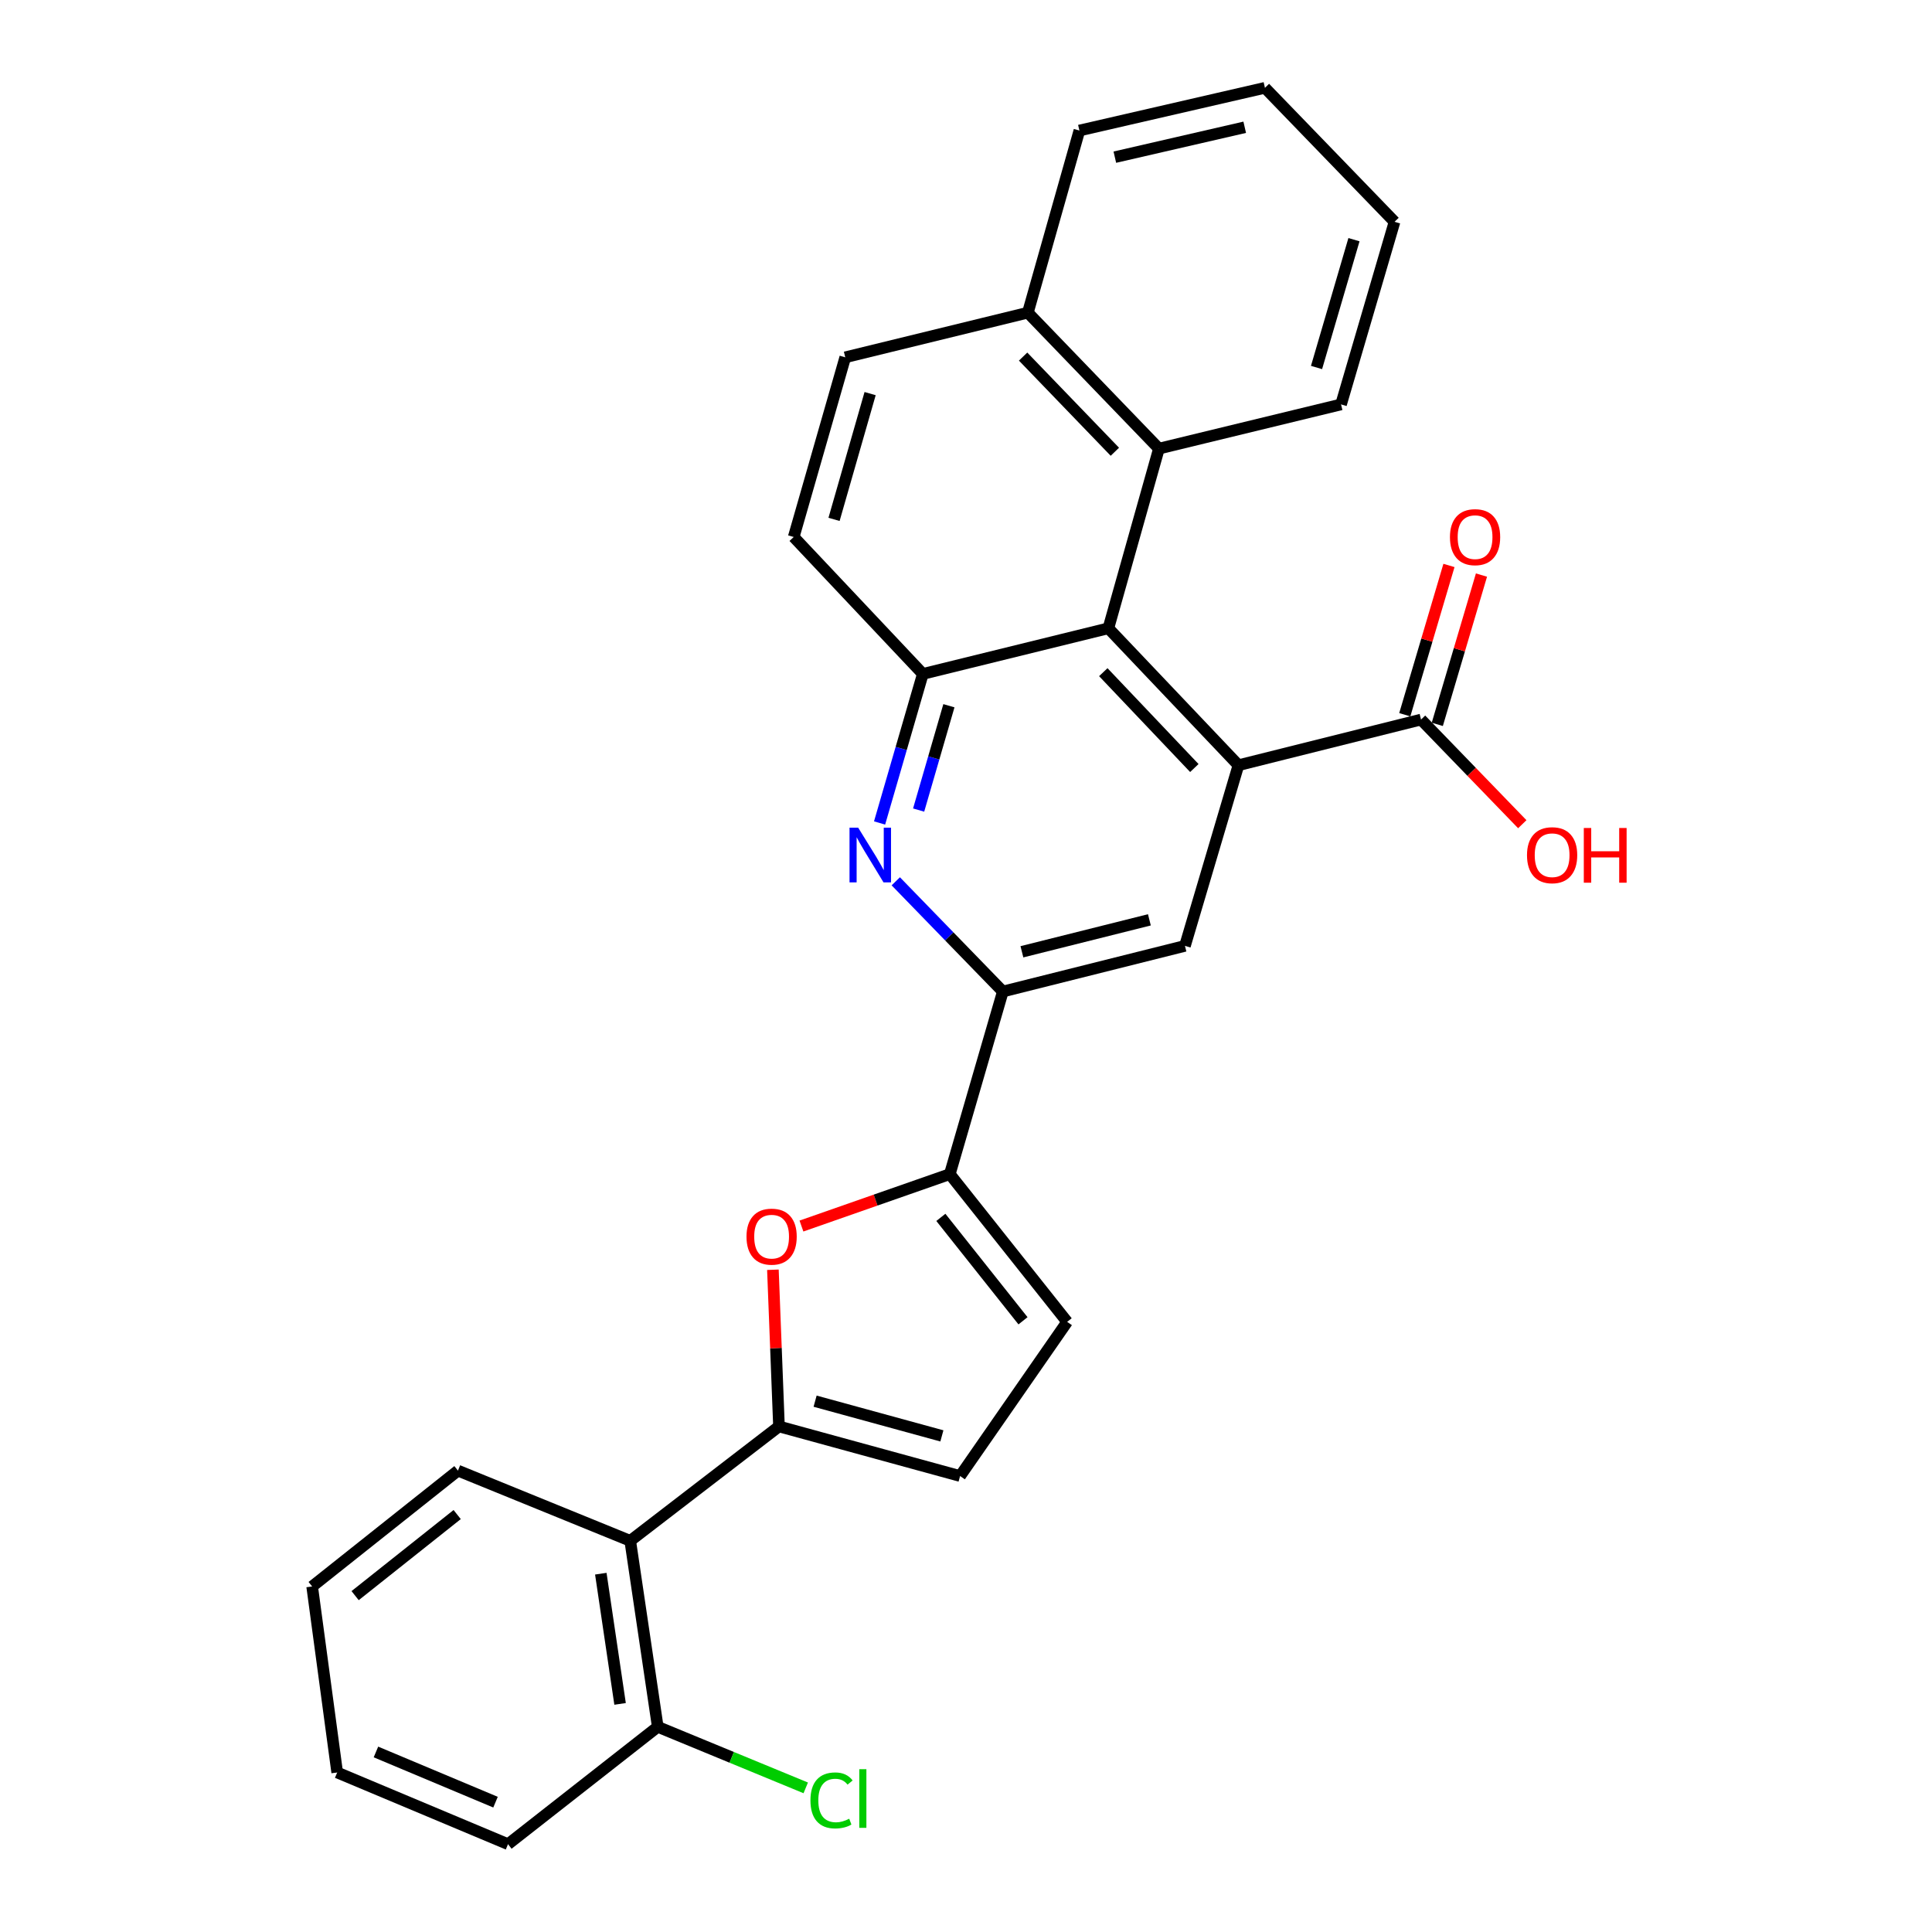 <?xml version='1.0' encoding='iso-8859-1'?>
<svg version='1.1' baseProfile='full'
              xmlns='http://www.w3.org/2000/svg'
                      xmlns:rdkit='http://www.rdkit.org/xml'
                      xmlns:xlink='http://www.w3.org/1999/xlink'
                  xml:space='preserve'
width='1000px' height='1000px' viewBox='0 0 1000 1000'>
<!-- END OF HEADER -->
<rect style='opacity:1.0;fill:#FFFFFF;stroke:none' width='1000' height='1000' x='0' y='0'> </rect>
<path class='bond-2' d='M 641.012,396.075 L 573.692,325.197' style='fill:none;fill-rule:evenodd;stroke:#000000;stroke-width:6px;stroke-linecap:butt;stroke-linejoin:miter;stroke-opacity:1' />
<path class='bond-2' d='M 618.188,397.531 L 571.064,347.916' style='fill:none;fill-rule:evenodd;stroke:#000000;stroke-width:6px;stroke-linecap:butt;stroke-linejoin:miter;stroke-opacity:1' />
<path class='bond-7' d='M 641.012,396.075 L 613.329,489.586' style='fill:none;fill-rule:evenodd;stroke:#000000;stroke-width:6px;stroke-linecap:butt;stroke-linejoin:miter;stroke-opacity:1' />
<path class='bond-9' d='M 641.012,396.075 L 735.527,372.439' style='fill:none;fill-rule:evenodd;stroke:#000000;stroke-width:6px;stroke-linecap:butt;stroke-linejoin:miter;stroke-opacity:1' />
<path class='bond-0' d='M 403.198,738.32 L 401.626,697.771' style='fill:none;fill-rule:evenodd;stroke:#000000;stroke-width:6px;stroke-linecap:butt;stroke-linejoin:miter;stroke-opacity:1' />
<path class='bond-0' d='M 401.626,697.771 L 400.054,657.222' style='fill:none;fill-rule:evenodd;stroke:#FF0000;stroke-width:6px;stroke-linecap:butt;stroke-linejoin:miter;stroke-opacity:1' />
<path class='bond-8' d='M 403.198,738.32 L 326.206,797.528' style='fill:none;fill-rule:evenodd;stroke:#000000;stroke-width:6px;stroke-linecap:butt;stroke-linejoin:miter;stroke-opacity:1' />
<path class='bond-30' d='M 403.198,738.32 L 496.943,763.994' style='fill:none;fill-rule:evenodd;stroke:#000000;stroke-width:6px;stroke-linecap:butt;stroke-linejoin:miter;stroke-opacity:1' />
<path class='bond-30' d='M 421.896,725.243 L 487.517,743.215' style='fill:none;fill-rule:evenodd;stroke:#000000;stroke-width:6px;stroke-linecap:butt;stroke-linejoin:miter;stroke-opacity:1' />
<path class='bond-1' d='M 414.829,634.599 L 453.224,621.163' style='fill:none;fill-rule:evenodd;stroke:#FF0000;stroke-width:6px;stroke-linecap:butt;stroke-linejoin:miter;stroke-opacity:1' />
<path class='bond-1' d='M 453.224,621.163 L 491.619,607.727' style='fill:none;fill-rule:evenodd;stroke:#000000;stroke-width:6px;stroke-linecap:butt;stroke-linejoin:miter;stroke-opacity:1' />
<path class='bond-5' d='M 573.692,325.197 L 477.656,348.823' style='fill:none;fill-rule:evenodd;stroke:#000000;stroke-width:6px;stroke-linecap:butt;stroke-linejoin:miter;stroke-opacity:1' />
<path class='bond-12' d='M 573.692,325.197 L 599.863,232.203' style='fill:none;fill-rule:evenodd;stroke:#000000;stroke-width:6px;stroke-linecap:butt;stroke-linejoin:miter;stroke-opacity:1' />
<path class='bond-3' d='M 463.653,456.16 L 491.36,484.686' style='fill:none;fill-rule:evenodd;stroke:#0000FF;stroke-width:6px;stroke-linecap:butt;stroke-linejoin:miter;stroke-opacity:1' />
<path class='bond-3' d='M 491.36,484.686 L 519.068,513.212' style='fill:none;fill-rule:evenodd;stroke:#000000;stroke-width:6px;stroke-linecap:butt;stroke-linejoin:miter;stroke-opacity:1' />
<path class='bond-28' d='M 455.268,425.967 L 466.462,387.395' style='fill:none;fill-rule:evenodd;stroke:#0000FF;stroke-width:6px;stroke-linecap:butt;stroke-linejoin:miter;stroke-opacity:1' />
<path class='bond-28' d='M 466.462,387.395 L 477.656,348.823' style='fill:none;fill-rule:evenodd;stroke:#000000;stroke-width:6px;stroke-linecap:butt;stroke-linejoin:miter;stroke-opacity:1' />
<path class='bond-28' d='M 475.483,419.287 L 483.318,392.287' style='fill:none;fill-rule:evenodd;stroke:#0000FF;stroke-width:6px;stroke-linecap:butt;stroke-linejoin:miter;stroke-opacity:1' />
<path class='bond-28' d='M 483.318,392.287 L 491.154,365.286' style='fill:none;fill-rule:evenodd;stroke:#000000;stroke-width:6px;stroke-linecap:butt;stroke-linejoin:miter;stroke-opacity:1' />
<path class='bond-4' d='M 491.619,607.727 L 519.068,513.212' style='fill:none;fill-rule:evenodd;stroke:#000000;stroke-width:6px;stroke-linecap:butt;stroke-linejoin:miter;stroke-opacity:1' />
<path class='bond-11' d='M 491.619,607.727 L 552.357,684.193' style='fill:none;fill-rule:evenodd;stroke:#000000;stroke-width:6px;stroke-linecap:butt;stroke-linejoin:miter;stroke-opacity:1' />
<path class='bond-11' d='M 486.986,630.114 L 529.503,683.64' style='fill:none;fill-rule:evenodd;stroke:#000000;stroke-width:6px;stroke-linecap:butt;stroke-linejoin:miter;stroke-opacity:1' />
<path class='bond-14' d='M 477.656,348.823 L 410.824,277.944' style='fill:none;fill-rule:evenodd;stroke:#000000;stroke-width:6px;stroke-linecap:butt;stroke-linejoin:miter;stroke-opacity:1' />
<path class='bond-6' d='M 519.068,513.212 L 613.329,489.586' style='fill:none;fill-rule:evenodd;stroke:#000000;stroke-width:6px;stroke-linecap:butt;stroke-linejoin:miter;stroke-opacity:1' />
<path class='bond-6' d='M 528.94,492.644 L 594.923,476.105' style='fill:none;fill-rule:evenodd;stroke:#000000;stroke-width:6px;stroke-linecap:butt;stroke-linejoin:miter;stroke-opacity:1' />
<path class='bond-13' d='M 326.206,797.528 L 340.452,893.807' style='fill:none;fill-rule:evenodd;stroke:#000000;stroke-width:6px;stroke-linecap:butt;stroke-linejoin:miter;stroke-opacity:1' />
<path class='bond-13' d='M 310.98,814.539 L 320.952,881.934' style='fill:none;fill-rule:evenodd;stroke:#000000;stroke-width:6px;stroke-linecap:butt;stroke-linejoin:miter;stroke-opacity:1' />
<path class='bond-20' d='M 326.206,797.528 L 237.034,761.196' style='fill:none;fill-rule:evenodd;stroke:#000000;stroke-width:6px;stroke-linecap:butt;stroke-linejoin:miter;stroke-opacity:1' />
<path class='bond-15' d='M 743.942,374.93 L 755.376,336.294' style='fill:none;fill-rule:evenodd;stroke:#000000;stroke-width:6px;stroke-linecap:butt;stroke-linejoin:miter;stroke-opacity:1' />
<path class='bond-15' d='M 755.376,336.294 L 766.81,297.658' style='fill:none;fill-rule:evenodd;stroke:#FF0000;stroke-width:6px;stroke-linecap:butt;stroke-linejoin:miter;stroke-opacity:1' />
<path class='bond-15' d='M 727.112,369.949 L 738.546,331.313' style='fill:none;fill-rule:evenodd;stroke:#000000;stroke-width:6px;stroke-linecap:butt;stroke-linejoin:miter;stroke-opacity:1' />
<path class='bond-15' d='M 738.546,331.313 L 749.98,292.677' style='fill:none;fill-rule:evenodd;stroke:#FF0000;stroke-width:6px;stroke-linecap:butt;stroke-linejoin:miter;stroke-opacity:1' />
<path class='bond-18' d='M 735.527,372.439 L 761.73,399.524' style='fill:none;fill-rule:evenodd;stroke:#000000;stroke-width:6px;stroke-linecap:butt;stroke-linejoin:miter;stroke-opacity:1' />
<path class='bond-18' d='M 761.73,399.524 L 787.934,426.609' style='fill:none;fill-rule:evenodd;stroke:#FF0000;stroke-width:6px;stroke-linecap:butt;stroke-linejoin:miter;stroke-opacity:1' />
<path class='bond-10' d='M 496.943,763.994 L 552.357,684.193' style='fill:none;fill-rule:evenodd;stroke:#000000;stroke-width:6px;stroke-linecap:butt;stroke-linejoin:miter;stroke-opacity:1' />
<path class='bond-16' d='M 599.863,232.203 L 532.017,161.831' style='fill:none;fill-rule:evenodd;stroke:#000000;stroke-width:6px;stroke-linecap:butt;stroke-linejoin:miter;stroke-opacity:1' />
<path class='bond-16' d='M 577.051,233.829 L 529.558,184.569' style='fill:none;fill-rule:evenodd;stroke:#000000;stroke-width:6px;stroke-linecap:butt;stroke-linejoin:miter;stroke-opacity:1' />
<path class='bond-21' d='M 599.863,232.203 L 694.125,209.327' style='fill:none;fill-rule:evenodd;stroke:#000000;stroke-width:6px;stroke-linecap:butt;stroke-linejoin:miter;stroke-opacity:1' />
<path class='bond-19' d='M 340.452,893.807 L 378.751,909.605' style='fill:none;fill-rule:evenodd;stroke:#000000;stroke-width:6px;stroke-linecap:butt;stroke-linejoin:miter;stroke-opacity:1' />
<path class='bond-19' d='M 378.751,909.605 L 417.051,925.402' style='fill:none;fill-rule:evenodd;stroke:#00CC00;stroke-width:6px;stroke-linecap:butt;stroke-linejoin:miter;stroke-opacity:1' />
<path class='bond-22' d='M 340.452,893.807 L 262.952,954.545' style='fill:none;fill-rule:evenodd;stroke:#000000;stroke-width:6px;stroke-linecap:butt;stroke-linejoin:miter;stroke-opacity:1' />
<path class='bond-29' d='M 410.824,277.944 L 437.502,184.94' style='fill:none;fill-rule:evenodd;stroke:#000000;stroke-width:6px;stroke-linecap:butt;stroke-linejoin:miter;stroke-opacity:1' />
<path class='bond-29' d='M 431.696,268.833 L 450.371,203.73' style='fill:none;fill-rule:evenodd;stroke:#000000;stroke-width:6px;stroke-linecap:butt;stroke-linejoin:miter;stroke-opacity:1' />
<path class='bond-17' d='M 532.017,161.831 L 437.502,184.94' style='fill:none;fill-rule:evenodd;stroke:#000000;stroke-width:6px;stroke-linecap:butt;stroke-linejoin:miter;stroke-opacity:1' />
<path class='bond-23' d='M 532.017,161.831 L 558.695,67.56' style='fill:none;fill-rule:evenodd;stroke:#000000;stroke-width:6px;stroke-linecap:butt;stroke-linejoin:miter;stroke-opacity:1' />
<path class='bond-24' d='M 237.034,761.196 L 161.572,821.154' style='fill:none;fill-rule:evenodd;stroke:#000000;stroke-width:6px;stroke-linecap:butt;stroke-linejoin:miter;stroke-opacity:1' />
<path class='bond-24' d='M 236.634,783.932 L 183.81,825.902' style='fill:none;fill-rule:evenodd;stroke:#000000;stroke-width:6px;stroke-linecap:butt;stroke-linejoin:miter;stroke-opacity:1' />
<path class='bond-25' d='M 694.125,209.327 L 721.807,114.812' style='fill:none;fill-rule:evenodd;stroke:#000000;stroke-width:6px;stroke-linecap:butt;stroke-linejoin:miter;stroke-opacity:1' />
<path class='bond-25' d='M 681.433,190.217 L 700.811,124.056' style='fill:none;fill-rule:evenodd;stroke:#000000;stroke-width:6px;stroke-linecap:butt;stroke-linejoin:miter;stroke-opacity:1' />
<path class='bond-32' d='M 262.952,954.545 L 174.531,917.434' style='fill:none;fill-rule:evenodd;stroke:#000000;stroke-width:6px;stroke-linecap:butt;stroke-linejoin:miter;stroke-opacity:1' />
<path class='bond-32' d='M 256.481,932.795 L 194.587,906.817' style='fill:none;fill-rule:evenodd;stroke:#000000;stroke-width:6px;stroke-linecap:butt;stroke-linejoin:miter;stroke-opacity:1' />
<path class='bond-31' d='M 558.695,67.56 L 654.731,45.455' style='fill:none;fill-rule:evenodd;stroke:#000000;stroke-width:6px;stroke-linecap:butt;stroke-linejoin:miter;stroke-opacity:1' />
<path class='bond-31' d='M 577.037,81.348 L 644.263,65.875' style='fill:none;fill-rule:evenodd;stroke:#000000;stroke-width:6px;stroke-linecap:butt;stroke-linejoin:miter;stroke-opacity:1' />
<path class='bond-26' d='M 161.572,821.154 L 174.531,917.434' style='fill:none;fill-rule:evenodd;stroke:#000000;stroke-width:6px;stroke-linecap:butt;stroke-linejoin:miter;stroke-opacity:1' />
<path class='bond-27' d='M 721.807,114.812 L 654.731,45.455' style='fill:none;fill-rule:evenodd;stroke:#000000;stroke-width:6px;stroke-linecap:butt;stroke-linejoin:miter;stroke-opacity:1' />
<path  class='atom-2' d='M 386.386 640.083
Q 386.386 633.283, 389.746 629.483
Q 393.106 625.683, 399.386 625.683
Q 405.666 625.683, 409.026 629.483
Q 412.386 633.283, 412.386 640.083
Q 412.386 646.963, 408.986 650.883
Q 405.586 654.763, 399.386 654.763
Q 393.146 654.763, 389.746 650.883
Q 386.386 647.003, 386.386 640.083
M 399.386 651.563
Q 403.706 651.563, 406.026 648.683
Q 408.386 645.763, 408.386 640.083
Q 408.386 634.523, 406.026 631.723
Q 403.706 628.883, 399.386 628.883
Q 395.066 628.883, 392.706 631.683
Q 390.386 634.483, 390.386 640.083
Q 390.386 645.803, 392.706 648.683
Q 395.066 651.563, 399.386 651.563
' fill='#FF0000'/>
<path  class='atom-4' d='M 444.191 428.408
L 453.471 443.408
Q 454.391 444.888, 455.871 447.568
Q 457.351 450.248, 457.431 450.408
L 457.431 428.408
L 461.191 428.408
L 461.191 456.728
L 457.311 456.728
L 447.351 440.328
Q 446.191 438.408, 444.951 436.208
Q 443.751 434.008, 443.391 433.328
L 443.391 456.728
L 439.711 456.728
L 439.711 428.408
L 444.191 428.408
' fill='#0000FF'/>
<path  class='atom-16' d='M 750.492 278.024
Q 750.492 271.224, 753.852 267.424
Q 757.212 263.624, 763.492 263.624
Q 769.772 263.624, 773.132 267.424
Q 776.492 271.224, 776.492 278.024
Q 776.492 284.904, 773.092 288.824
Q 769.692 292.704, 763.492 292.704
Q 757.252 292.704, 753.852 288.824
Q 750.492 284.944, 750.492 278.024
M 763.492 289.504
Q 767.812 289.504, 770.132 286.624
Q 772.492 283.704, 772.492 278.024
Q 772.492 272.464, 770.132 269.664
Q 767.812 266.824, 763.492 266.824
Q 759.172 266.824, 756.812 269.624
Q 754.492 272.424, 754.492 278.024
Q 754.492 283.744, 756.812 286.624
Q 759.172 289.504, 763.492 289.504
' fill='#FF0000'/>
<path  class='atom-19' d='M 790.373 442.648
Q 790.373 435.848, 793.733 432.048
Q 797.093 428.248, 803.373 428.248
Q 809.653 428.248, 813.013 432.048
Q 816.373 435.848, 816.373 442.648
Q 816.373 449.528, 812.973 453.448
Q 809.573 457.328, 803.373 457.328
Q 797.133 457.328, 793.733 453.448
Q 790.373 449.568, 790.373 442.648
M 803.373 454.128
Q 807.693 454.128, 810.013 451.248
Q 812.373 448.328, 812.373 442.648
Q 812.373 437.088, 810.013 434.288
Q 807.693 431.448, 803.373 431.448
Q 799.053 431.448, 796.693 434.248
Q 794.373 437.048, 794.373 442.648
Q 794.373 448.368, 796.693 451.248
Q 799.053 454.128, 803.373 454.128
' fill='#FF0000'/>
<path  class='atom-19' d='M 819.773 428.568
L 823.613 428.568
L 823.613 440.608
L 838.093 440.608
L 838.093 428.568
L 841.933 428.568
L 841.933 456.888
L 838.093 456.888
L 838.093 443.808
L 823.613 443.808
L 823.613 456.888
L 819.773 456.888
L 819.773 428.568
' fill='#FF0000'/>
<path  class='atom-20' d='M 419.483 931.889
Q 419.483 924.849, 422.763 921.169
Q 426.083 917.449, 432.363 917.449
Q 438.203 917.449, 441.323 921.569
L 438.683 923.729
Q 436.403 920.729, 432.363 920.729
Q 428.083 920.729, 425.803 923.609
Q 423.563 926.449, 423.563 931.889
Q 423.563 937.489, 425.883 940.369
Q 428.243 943.249, 432.803 943.249
Q 435.923 943.249, 439.563 941.369
L 440.683 944.369
Q 439.203 945.329, 436.963 945.889
Q 434.723 946.449, 432.243 946.449
Q 426.083 946.449, 422.763 942.689
Q 419.483 938.929, 419.483 931.889
' fill='#00CC00'/>
<path  class='atom-20' d='M 444.763 915.729
L 448.443 915.729
L 448.443 946.089
L 444.763 946.089
L 444.763 915.729
' fill='#00CC00'/>
</svg>
